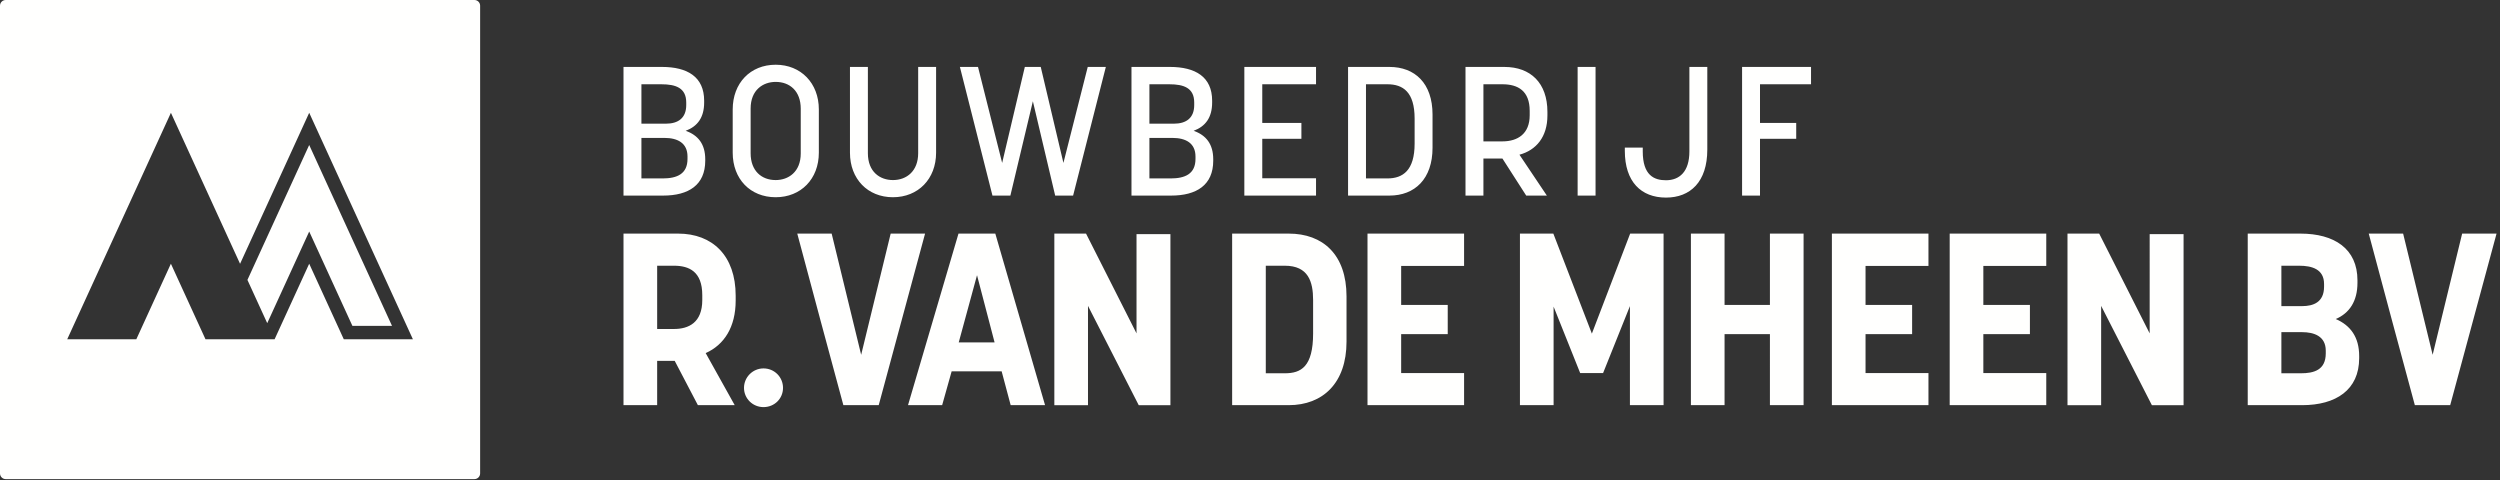 <svg xmlns="http://www.w3.org/2000/svg" width="250" height="48" viewBox="0 0 250 48">
    <rect x="0" y="0" width="250" height="48" fill="#333333" stroke="none"/>
    <path fill="#FFFFFE" fill-rule="evenodd" d="M236.875 23.36h3.438l2.952 12.119 2.95-12.119h3.44l-4.635 17.156h-3.535c-1.561-5.719-3.073-11.437-4.61-17.156zm-4.299 11.973v-.268c0-1.46-1.194-1.85-2.366-1.85h-2.072v4.113h1.95c1.294 0 2.488-.316 2.488-1.995zm-.17-6.668v-.268c0-1.484-1.22-1.825-2.488-1.825h-1.78v4.04h2.072c1.098 0 2.196-.365 2.196-1.947zm-2.366-5.305c3.39 0 5.706 1.508 5.706 4.672v.244c0 1.85-.805 3.042-2.17 3.626 1.464.632 2.341 1.8 2.341 3.698v.22c0 3.163-2.316 4.696-5.707 4.696h-5.437V23.36h5.267zm-14.853 17.156l-5.073-9.929v9.93h-3.365V23.36h3.17l5.048 9.977V23.41h3.39v17.107h-3.17zm-16.853-13.92v3.894h4.658v2.92h-4.658v3.894h6.292v3.212h-9.657V23.36h9.657v3.236h-6.292zm-11.78 0v3.894h4.658v2.92h-4.658v3.894h6.292v3.212h-9.657V23.36h9.657v3.236h-6.292zm-17.463 13.92V23.36h3.365v7.13h4.536v-7.13h3.366v17.156h-3.366V33.41h-4.536v7.106h-3.365zm-13.732 0h-3.365V23.36h3.34l3.853 10.002 3.829-10.002h3.341v17.156h-3.365v-9.904l-2.683 6.692h-2.292l-2.658-6.643v9.855zm-15.243-13.92v3.894h4.657v2.92h-4.657v3.894h6.292v3.212h-9.658V23.36h9.658v3.236h-6.292zm-13.537 10.732h1.902c1.61 0 2.83-.632 2.83-3.99v-3.334c0-1.85-.488-3.432-2.83-3.432h-1.902v10.756zm-3.365-13.968h5.658c3.414 0 5.78 2.093 5.78 6.279v4.525c0 4.138-2.366 6.352-5.78 6.352h-5.658V23.36zm-9.342 17.156l-5.073-9.929v9.93h-3.365V23.36h3.17l5.048 9.977V23.41h3.39v17.107h-3.17zm-14.414-6.278l-1.756-6.717-1.829 6.717h3.585zm.707 2.895h-5l-.95 3.383h-3.414l5.048-17.156h3.682l4.975 17.156h-3.439l-.902-3.383zM79.727 23.36h3.439l2.95 12.119 2.951-12.119h3.44l-4.635 17.156h-3.535c-1.56-5.719-3.074-11.437-4.61-17.156zM76.35 40.711c-1.073 0-1.95-.852-1.95-1.923 0-1.07.877-1.947 1.95-1.947 1.098 0 1.952.876 1.952 1.947 0 1.071-.854 1.923-1.952 1.923zm-10.634-7.812h1.683c1.463 0 2.829-.633 2.829-2.895v-.488c0-2.36-1.317-2.944-2.829-2.944h-1.683v6.327zM62.35 23.36h5.462c3.44 0 5.755 2.214 5.755 6.205v.487c0 2.652-1.145 4.43-2.999 5.257l2.903 5.207h-3.683l-2.317-4.43h-1.756v4.43H62.35V23.36zm111.858-3.801V6.693h6.895v1.734H176v3.869h3.621v1.587H176v5.676h-1.792zm-9.933-4.416c0 2.39 1.134 2.882 2.322 2.882 1.354 0 2.342-.857 2.342-2.882v-8.45h1.791v8.266c0 3.231-1.7 4.8-4.133 4.8-2.487 0-4.115-1.588-4.115-4.671v-.33h1.793v.385zm-6.512 4.416h1.792V6.693h-1.792V19.56zm-7.52-5.421c1.537 0 2.726-.765 2.726-2.609v-.437c0-2.008-1.17-2.665-2.725-2.665h-1.902v5.71h1.902zm-1.901 5.42h-1.792V6.694h3.895c2.615 0 4.297 1.606 4.297 4.49v.364c0 2.135-1.115 3.467-2.797 3.923l2.742 4.089h-2.065l-2.378-3.705h-1.902v3.705zm-6.88-5.2v-2.501c0-2.646-1.151-3.43-2.724-3.43h-2.14v9.416h2.14c1.554 0 2.724-.803 2.724-3.485zm-6.656-7.665h4.133c2.542 0 4.315 1.624 4.315 4.763v3.321c0 3.12-1.773 4.782-4.315 4.782h-4.133V6.693zm-3.203 11.131v1.735h-7.169V6.693h7.169v1.734h-5.376v3.869h3.913v1.587h-3.913v3.941h5.376zm-14.358-4.032h-2.304v4.051h2.121c1.426 0 2.487-.438 2.487-1.953v-.236c0-1.351-.987-1.862-2.304-1.862zm.146-1.424c1.244 0 2.03-.583 2.03-1.861v-.256c0-1.46-1.043-1.824-2.487-1.824h-1.993v3.941h2.45zm-.402-5.675c2.542 0 4.225.986 4.225 3.376v.182c0 1.515-.677 2.39-1.848 2.829 1.243.438 1.957 1.332 1.957 2.847v.146c0 2.427-1.664 3.486-4.206 3.486h-3.969V6.693h3.84zm-20.999 0h1.81l2.415 9.599 2.267-9.599h1.592l2.267 9.599 2.432-9.599h1.81L107.31 19.56h-1.792l-2.231-9.435-2.25 9.435h-1.791L95.99 6.693zm-9.202 8.631c0 1.88 1.225 2.683 2.505 2.683 1.39 0 2.524-.913 2.524-2.683v-8.63h1.792v8.576c0 2.627-1.792 4.453-4.316 4.453-2.523 0-4.297-1.826-4.297-4.453V6.693h1.792v8.631zm-6.714.02v-4.472c0-1.77-1.098-2.682-2.506-2.682-1.262 0-2.505.802-2.505 2.664v4.47c0 1.77 1.097 2.683 2.505 2.683 1.262 0 2.506-.803 2.506-2.664zm-6.804-.074v-4.325c0-2.628 1.756-4.472 4.298-4.472 2.523 0 4.316 1.844 4.316 4.472v4.325c0 2.627-1.793 4.453-4.316 4.453-2.542 0-4.298-1.826-4.298-4.453zm-6.823-1.478h-2.305v4.051h2.121c1.427 0 2.487-.438 2.487-1.953v-.236c0-1.351-.987-1.862-2.303-1.862zm.146-1.424c1.243 0 2.03-.583 2.03-1.861v-.256c0-1.46-1.043-1.824-2.487-1.824h-1.994v3.941h2.451zm-.402-5.675c2.542 0 4.224.986 4.224 3.376v.182c0 1.515-.677 2.39-1.847 2.829 1.243.438 1.956 1.332 1.956 2.847v.146c0 2.427-1.664 3.486-4.206 3.486H62.35V6.693h3.84zM30.92 14.5l8.282 18.088h-3.961l-4.32-9.437-4.198 9.166-1.98-4.325L30.92 14.5zm3.459 19.427l-3.459-7.555-3.46 7.555h-6.91l-3.46-7.555-3.458 7.555H6.722l10.37-22.648 6.915 15.102 6.914-15.102 10.37 22.648H34.38zM47.443 0H.57C.255 0 0 .254 0 .567v46.775c0 .313.255.568.569.568h46.874c.315 0 .57-.255.57-.568V.567c0-.313-.255-.567-.57-.567z"/>
</svg>
